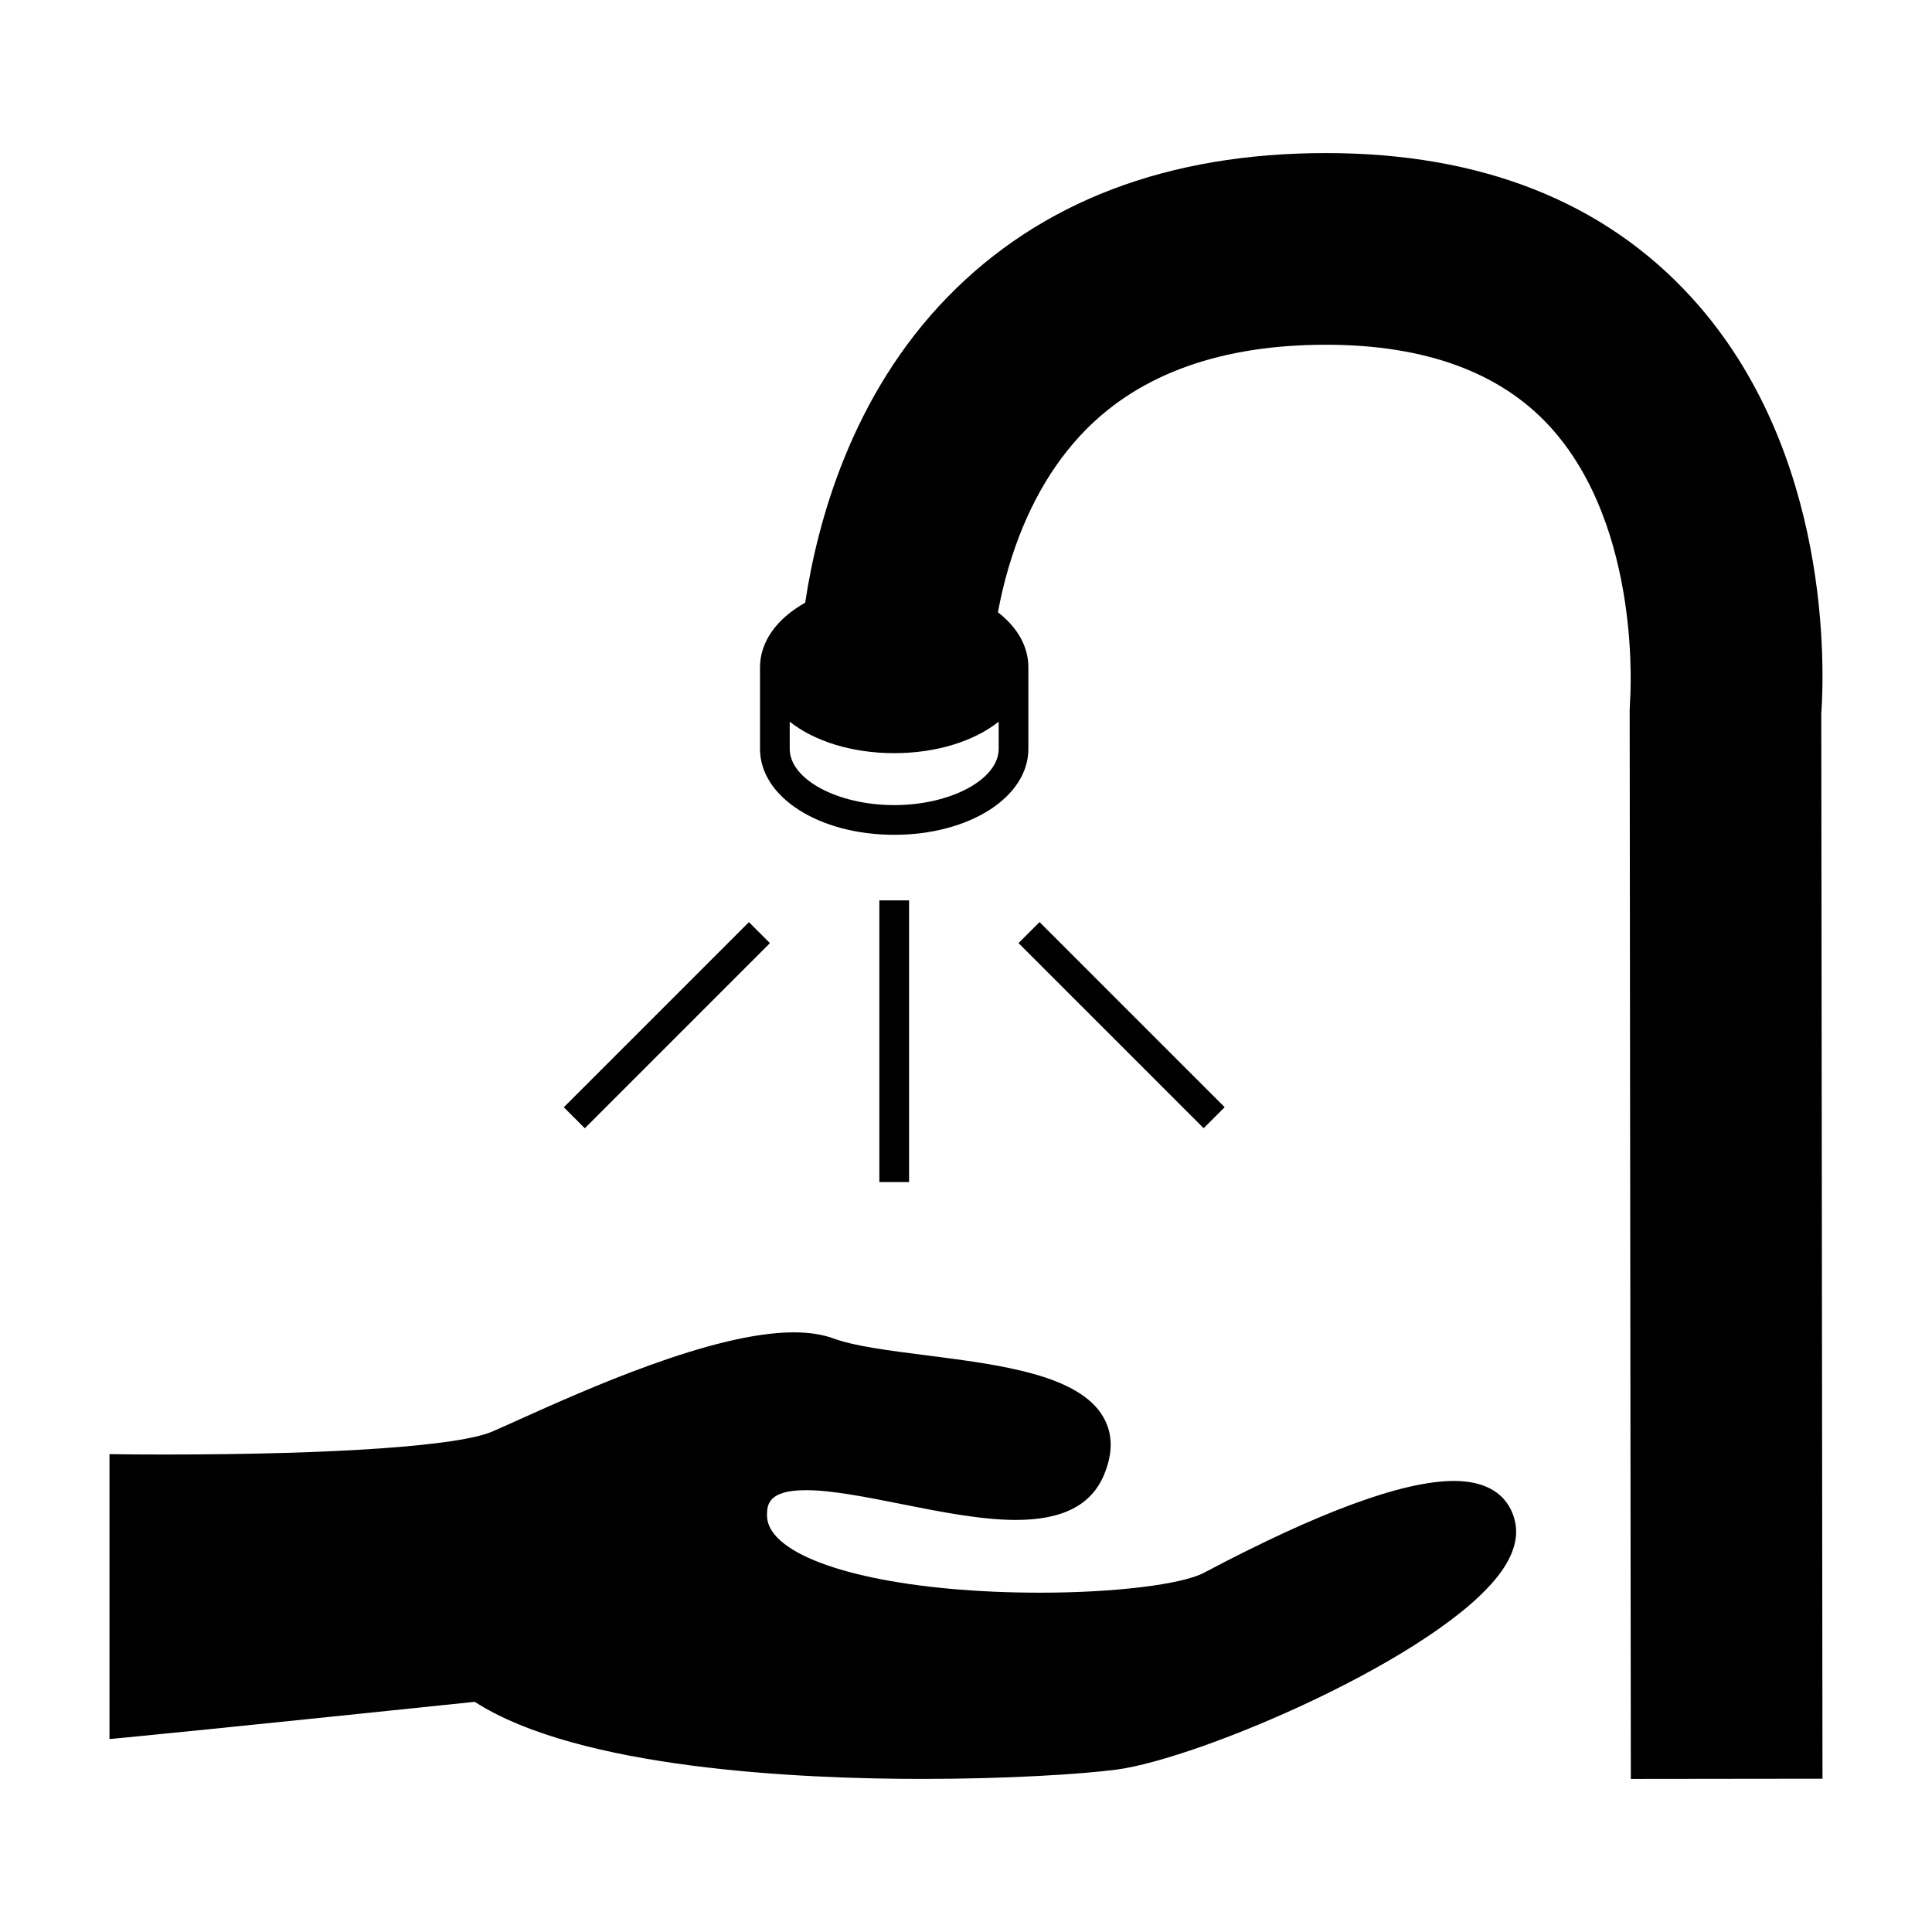 <?xml version="1.0" encoding="UTF-8"?>
<!-- Uploaded to: SVG Repo, www.svgrepo.com, Generator: SVG Repo Mixer Tools -->
<svg fill="#000000" width="800px" height="800px" version="1.1" viewBox="144 144 512 512" xmlns="http://www.w3.org/2000/svg">
 <g>
  <path d="m269.81 595c27.512 17.754 85.887 20.43 118.55 20.43 22.523 0 42.074-1.234 51.461-2.457 22.199-2.902 86.004-30.125 101.96-52.387 3.312-4.629 4.586-9.031 3.773-13.082-0.824-4.121-4.035-11.035-16.258-11.035-13.473 0-35.754 8.188-66.223 24.328-5.879 3.113-23.711 5.281-43.371 5.281-33.801 0-61.176-5.742-69.734-14.621-1.898-1.973-2.781-4.008-2.703-6.234 0.09-2.356 0.23-6.312 10.312-6.312 6.828 0 15.77 1.785 25.242 3.668 10.418 2.074 21.195 4.219 30.434 4.219 12.285 0 19.898-3.879 23.285-11.859 2.449-5.785 2.41-10.953-0.125-15.367-6.449-11.227-27.164-13.875-47.199-16.43-9.668-1.234-18.797-2.402-24.258-4.418-2.953-1.086-6.519-1.637-10.602-1.637-21.477 0-55.289 15.234-73.457 23.422-2.426 1.09-4.559 2.059-6.34 2.828-8.758 3.836-41.312 6.125-87.062 6.125-6.445 0-10.477-0.051-10.492-0.051l-3.988-0.051v75.508l4.309-0.41c20.434-1.953 82.344-8.402 92.488-9.457z"/>
  <path d="m592.37 222.94c-23.184-25.465-55.805-38.375-96.961-38.375-41.859 0-75.586 12.816-100.25 38.102-25.484 26.113-34.547 59.613-37.773 81.051-7.613 4.273-11.977 10.41-11.977 17.113v21.637c0 12.77 15.625 22.766 35.559 22.766 19.938 0 35.559-9.996 35.559-22.766v-21.637c0-5.441-2.844-10.543-8.07-14.578 0.699-3.68 1.578-7.652 2.828-11.855 4.402-14.898 11.273-27.168 20.43-36.469 14.73-14.977 36.16-22.57 63.695-22.57 26.172 0 46.113 7.273 59.262 21.609 24.727 26.973 21.344 72.363 21.301 72.961l-0.094 2.125 0.309 283.38 50.789-0.059-0.32-282.23c0.801-11.234 2.906-69.355-34.289-110.2zm-183.71 112.32v7.207c0 8.07-12.68 14.895-27.688 14.895-15.008 0-27.688-6.824-27.688-14.895v-7.207c6.465 5.117 16.379 8.332 27.688 8.332 11.309 0.004 21.215-3.215 27.688-8.332z"/>
  <path d="m377.04 382.61h7.871v74.652h-7.871z"/>
  <path d="m419.49 388.36 49.059 49.059-5.566 5.566-49.059-49.059z"/>
  <path d="m348.04 393.94-49.059 49.059-5.566-5.566 49.059-49.059z"/>
 </g>
</svg>